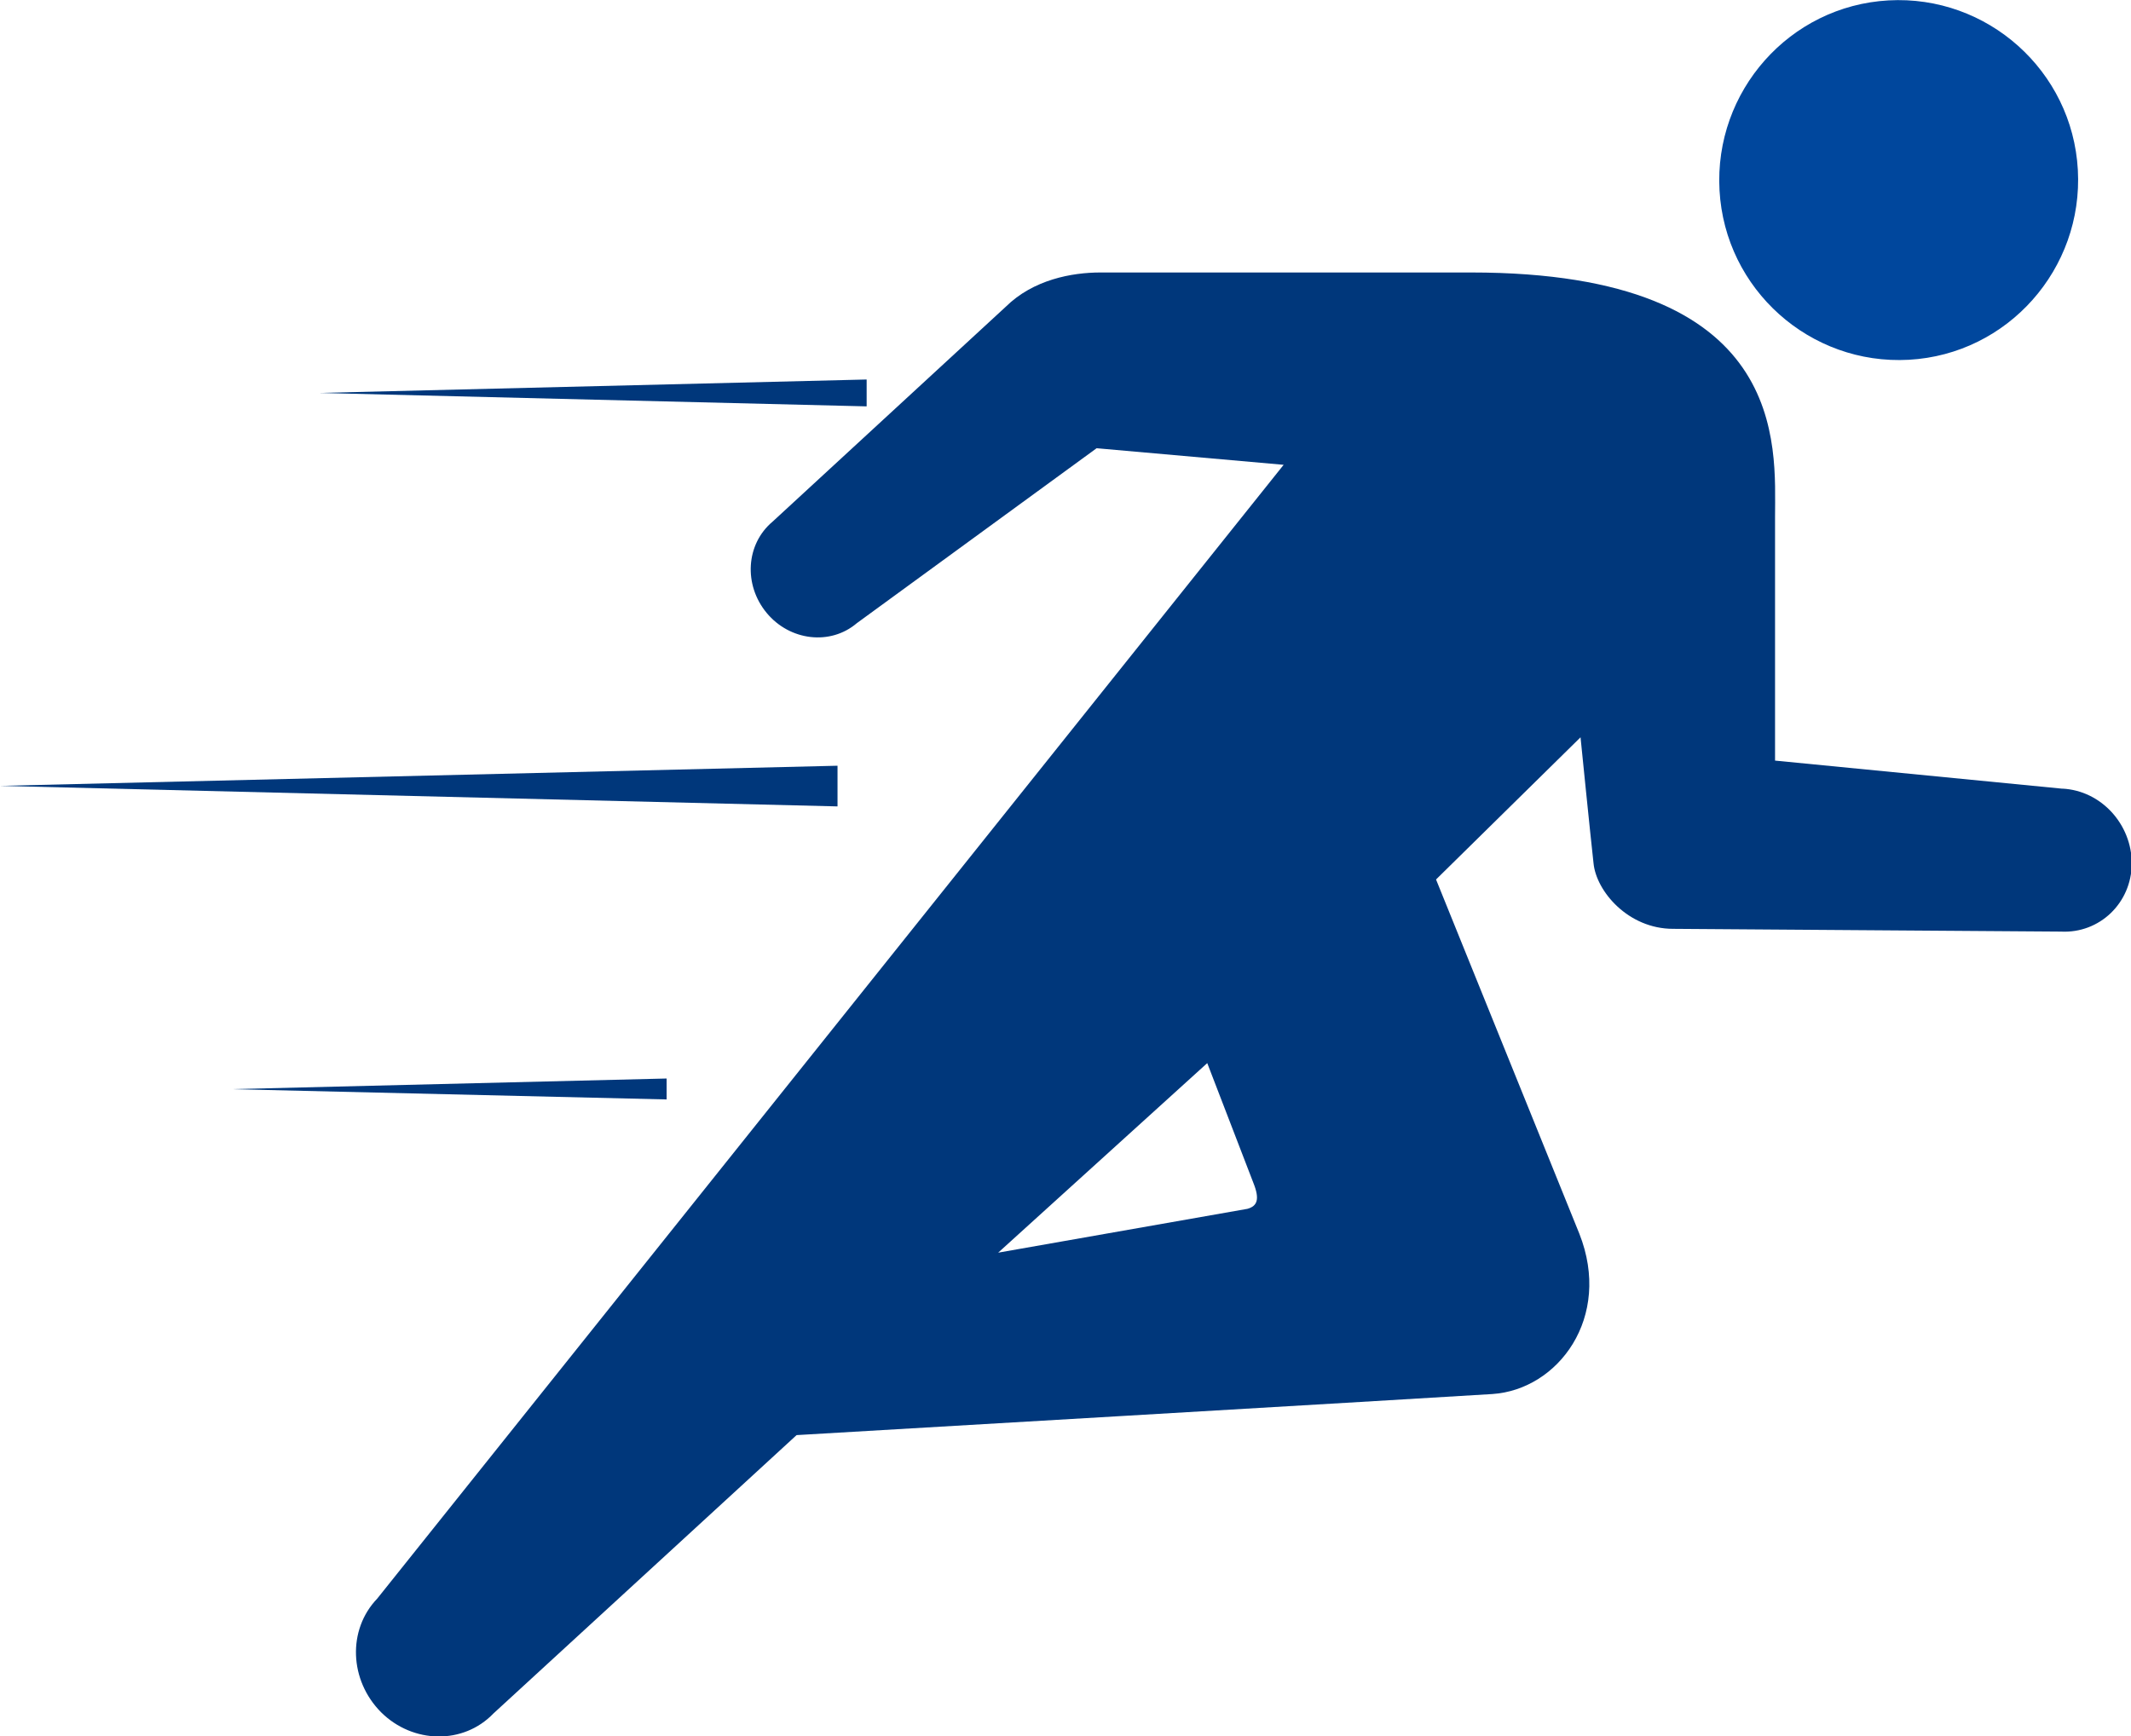 <svg width="108" height="88" viewBox="0 0 108 88" fill="none" xmlns="http://www.w3.org/2000/svg">
<g clip-path="url(#clip0_6002_2497)">
<path d="M16.184 19.918L43.922 20.599V19.918V19.237L16.184 19.918Z" fill="#00377B"/>
<path d="M0 39.836L42.446 40.877V39.836V38.815L0 39.836Z" fill="#00377B"/>
<path d="M11.734 55.21L33.785 55.731V55.21V54.67L11.734 55.21Z" fill="#00377B"/>
<path d="M105.306 8.608C105.585 13.633 101.754 17.957 96.745 18.237C91.736 18.517 87.426 14.674 87.146 9.649C86.867 4.624 90.698 0.301 95.707 0.02C100.716 -0.26 105.026 3.583 105.306 8.608Z" fill="#00479D"/>
<path d="M104.488 39.976L89.96 38.555V26.224C89.96 22.581 90.739 13.812 74.555 13.812H55.776C54.32 13.812 52.364 14.173 50.967 15.554L39.153 26.444C37.796 27.585 37.677 29.647 38.854 31.068C40.031 32.489 42.087 32.73 43.424 31.589L55.577 22.721L65.056 23.561L19.118 81.034C17.601 82.615 17.701 85.177 19.317 86.799C20.934 88.4 23.488 88.44 25.005 86.859L40.371 72.746C40.371 72.746 72.838 70.844 75.632 70.664C78.965 70.444 81.719 66.781 80.042 62.537L72.779 44.581L80.102 37.374C80.102 37.374 80.601 42.338 80.761 43.76C80.9 45.181 82.517 47.083 84.792 47.083L104.448 47.223C106.404 47.323 108.02 45.782 108.04 43.78C108.04 41.778 106.484 40.076 104.528 39.976H104.488ZM63.22 61.276L50.588 63.498L61.184 53.889L63.519 59.954C63.858 60.795 63.719 61.136 63.22 61.276Z" fill="#00377B"/>
</g>
<defs>
<clipPath id="clip0_6002_2497">
<rect width="108" height="88" fill="white"/>
</clipPath>
</defs>
</svg>
